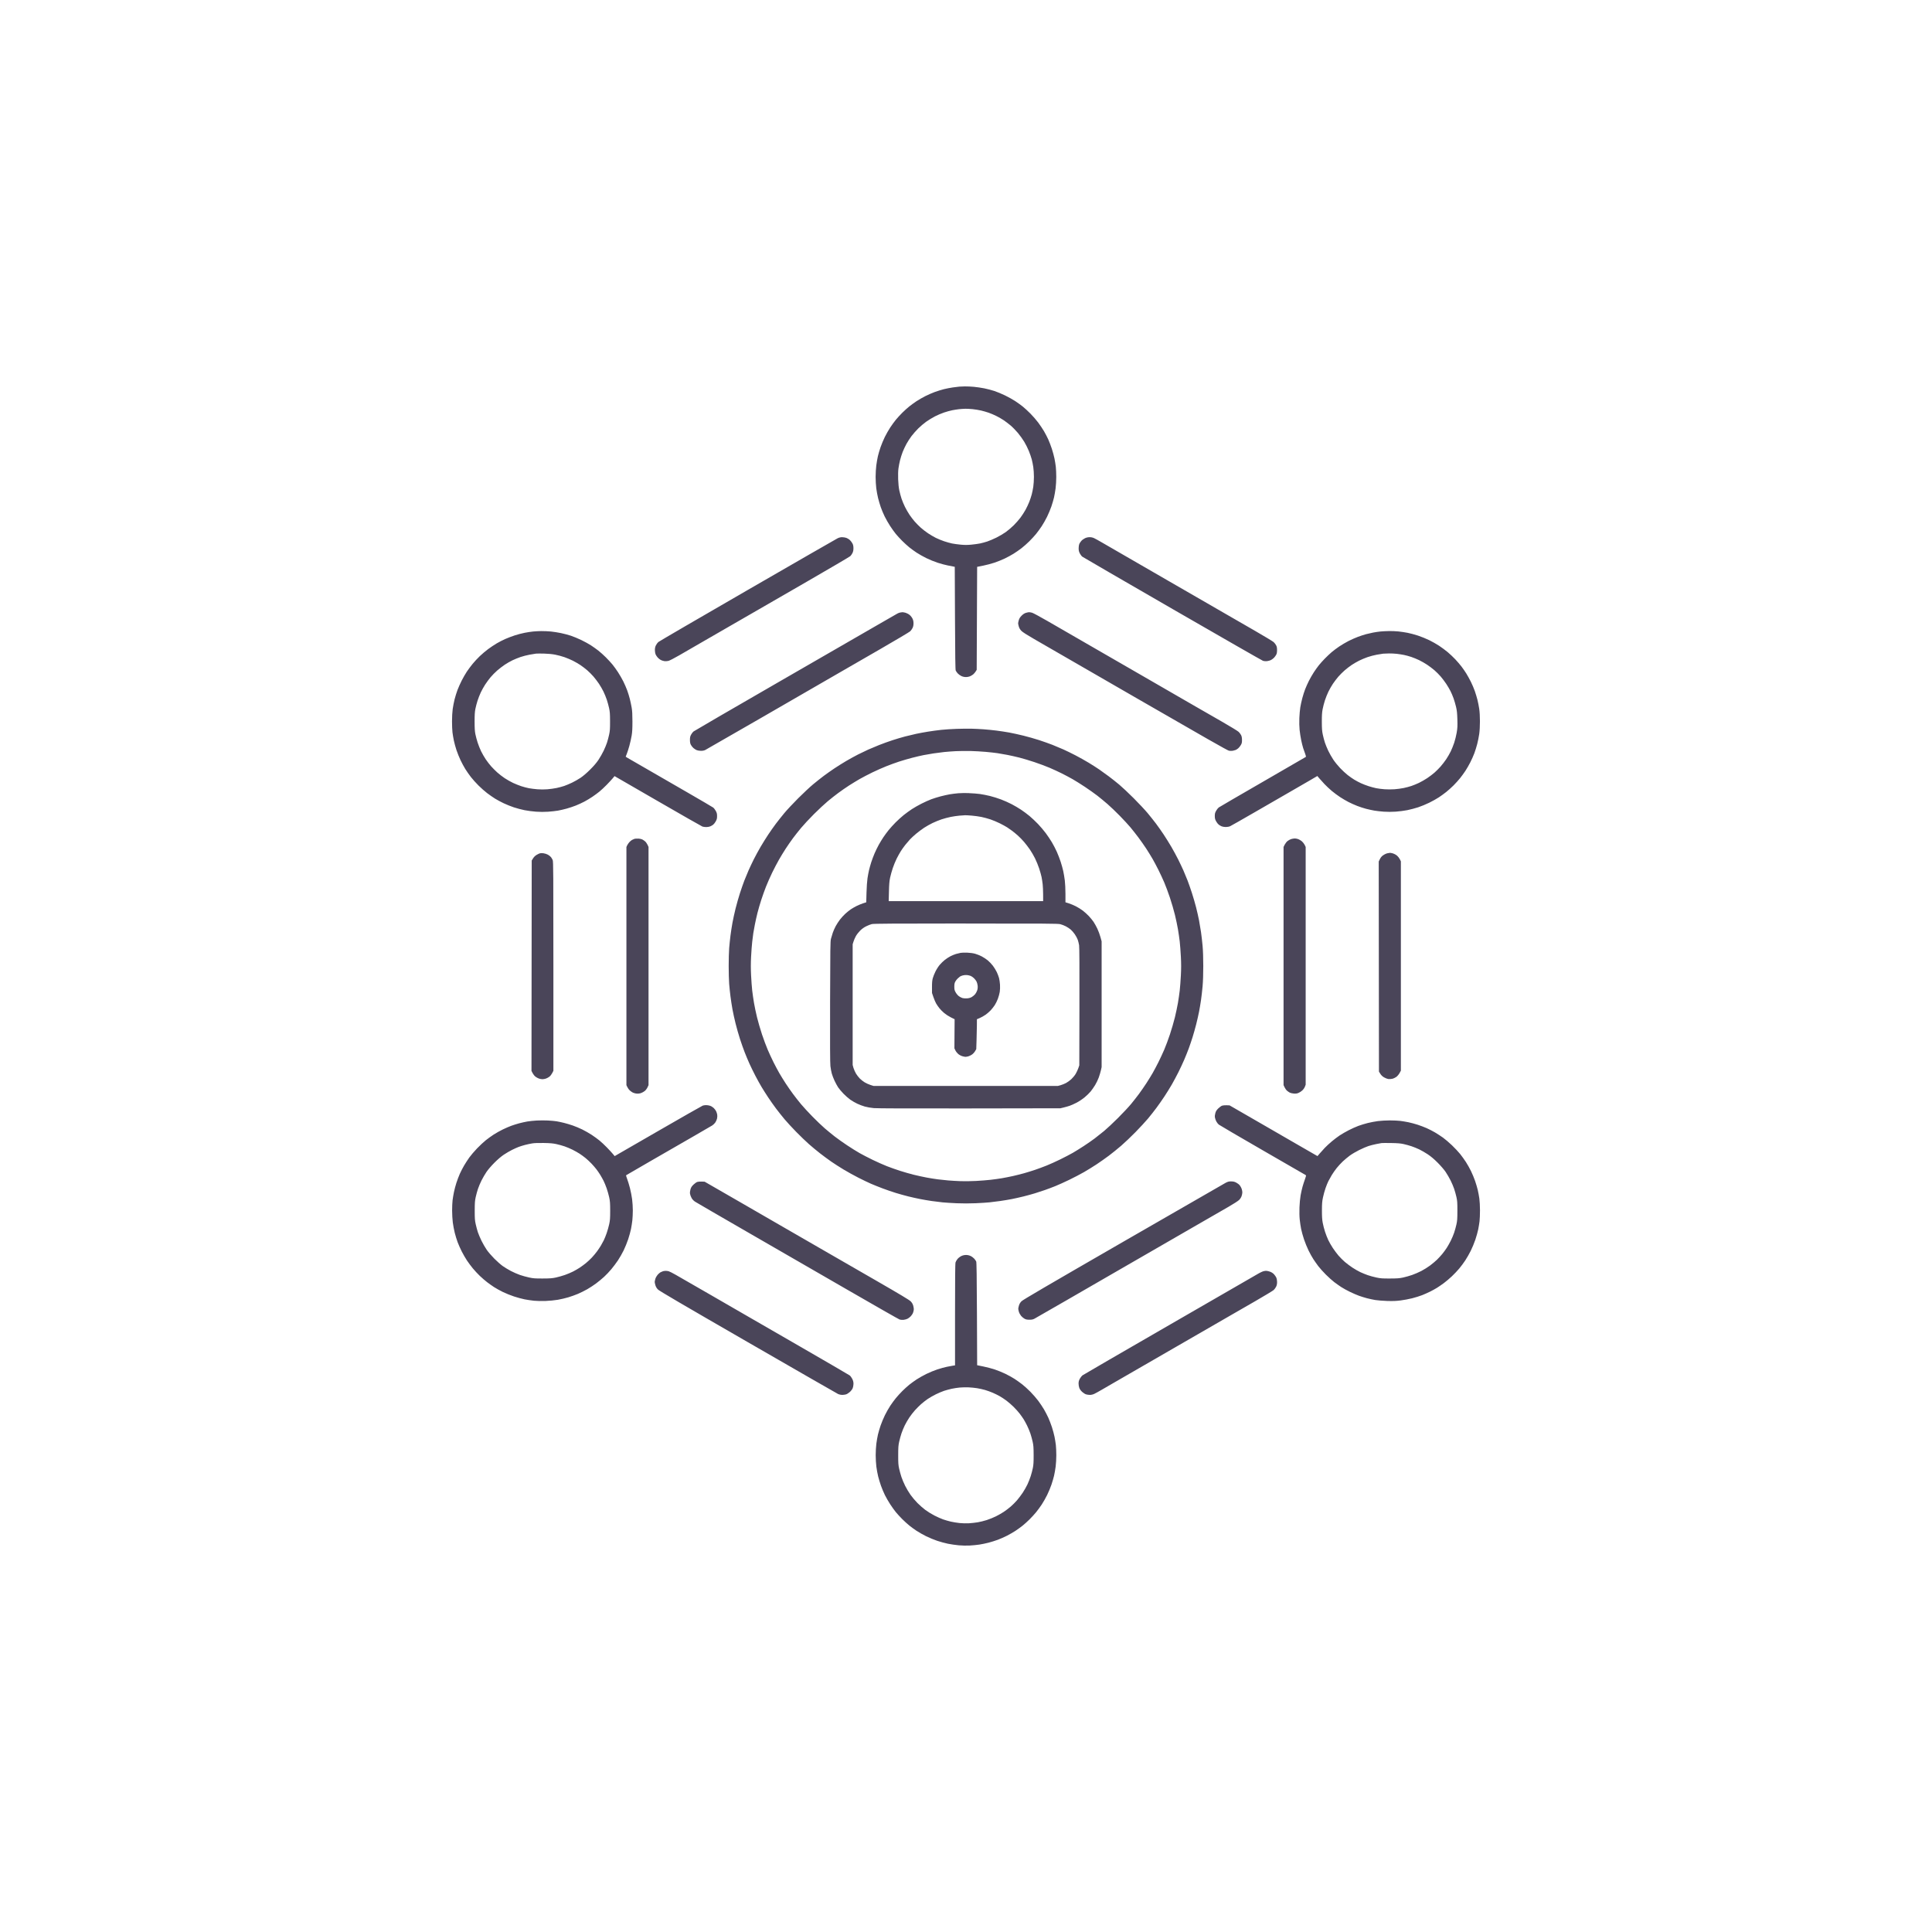 <?xml version="1.0" encoding="UTF-8" standalone="no"?>
<svg
   xmlns:dc="http://purl.org/dc/elements/1.1/"
   xmlns:cc="http://creativecommons.org/ns#"
   xmlns:rdf="http://www.w3.org/1999/02/22-rdf-syntax-ns#"
   xmlns:svg="http://www.w3.org/2000/svg"
   xmlns="http://www.w3.org/2000/svg"
   id="svg4"
   xml:space="preserve"
   enable-background="new 0 0 200 200"
   viewBox="0 0 200 200"
   y="0px"
   x="0px"
   version="1.1"><defs
     id="defs8" /><path
     id="path2"
     d="m99.904 40c-0.212 0.004-0.477 0.015-0.59 0.023-0.112 0.008-0.417 0.047-0.68 0.084-0.262 0.037-0.682 0.119-0.932 0.182-0.25 0.064-0.671 0.194-0.936 0.291-0.265 0.097-0.703 0.289-0.975 0.426-0.272 0.137-0.68 0.369-0.904 0.518-0.225 0.148-0.562 0.393-0.75 0.543-0.188 0.15-0.515 0.445-0.727 0.654-0.212 0.21-0.513 0.538-0.67 0.73-0.157 0.192-0.418 0.551-0.58 0.795-0.163 0.245-0.417 0.691-0.564 0.99-0.147 0.3-0.347 0.779-0.445 1.066-0.098 0.287-0.221 0.705-0.273 0.93-0.052 0.225-0.126 0.651-0.164 0.945-0.039 0.295-0.07 0.83-0.07 1.19 0 0.36 0.03 0.895 0.068 1.19 0.038 0.295 0.123 0.749 0.188 1.01 0.064 0.261 0.188 0.679 0.275 0.93 0.087 0.251 0.266 0.68 0.4 0.955 0.134 0.275 0.39 0.723 0.568 0.996 0.177 0.272 0.442 0.642 0.588 0.82 0.145 0.178 0.441 0.5 0.658 0.717 0.217 0.217 0.551 0.521 0.742 0.676 0.191 0.154 0.531 0.401 0.756 0.549s0.673 0.402 0.998 0.563c0.325 0.16 0.866 0.38 1.203 0.488 0.337 0.108 0.797 0.23 1.022 0.273 0.225 0.043 0.481 0.094 0.568 0.111l0.158 0.031 0.023 5.311c0.017 3.947 0.036 5.339 0.076 5.428 0.03 0.066 0.12 0.197 0.203 0.291 0.083 0.094 0.254 0.219 0.379 0.277 0.153 0.071 0.31 0.106 0.477 0.105 0.153-0 0.328-0.037 0.453-0.094 0.113-0.051 0.262-0.146 0.332-0.213 0.07-0.067 0.174-0.194 0.229-0.281l0.098-0.16 0.023-5.33 0.023-5.33 0.611-0.121c0.337-0.067 0.87-0.208 1.182-0.312 0.312-0.105 0.792-0.298 1.066-0.43 0.275-0.132 0.686-0.356 0.914-0.498 0.228-0.142 0.597-0.397 0.818-0.568 0.222-0.171 0.586-0.493 0.811-0.717 0.225-0.223 0.537-0.562 0.693-0.754 0.156-0.192 0.418-0.549 0.58-0.793 0.163-0.245 0.415-0.689 0.562-0.988 0.147-0.3 0.349-0.78 0.447-1.066 0.098-0.287 0.221-0.707 0.273-0.932s0.126-0.649 0.164-0.943c0.039-0.295 0.071-0.827 0.07-1.182 0-0.355-0.021-0.828-0.047-1.053-0.026-0.225-0.088-0.612-0.139-0.861-0.051-0.25-0.173-0.7-0.271-1-0.098-0.3-0.266-0.74-0.373-0.977-0.108-0.237-0.309-0.624-0.449-0.861-0.14-0.237-0.407-0.635-0.594-0.885-0.187-0.25-0.542-0.66-0.789-0.91-0.246-0.25-0.602-0.578-0.789-0.73-0.187-0.152-0.546-0.412-0.799-0.578-0.253-0.166-0.735-0.433-1.068-0.594-0.334-0.161-0.825-0.365-1.094-0.453-0.268-0.089-0.737-0.212-1.043-0.273-0.306-0.061-0.793-0.132-1.08-0.158-0.287-0.026-0.696-0.046-0.908-0.041zm0.008 2.314c0.166-0.003 0.513 0.015 0.771 0.041 0.259 0.026 0.654 0.09 0.879 0.143 0.225 0.052 0.583 0.156 0.795 0.23 0.212 0.074 0.568 0.227 0.793 0.34 0.225 0.113 0.563 0.307 0.75 0.432 0.187 0.125 0.51 0.371 0.719 0.547 0.208 0.176 0.548 0.525 0.756 0.773 0.207 0.249 0.502 0.659 0.654 0.912 0.153 0.253 0.368 0.686 0.479 0.959 0.11 0.273 0.245 0.66 0.297 0.859 0.053 0.2 0.124 0.557 0.16 0.795 0.036 0.237 0.066 0.697 0.066 1.022 0 0.325-0.03 0.784-0.066 1.022-0.036 0.237-0.107 0.593-0.16 0.793-0.052 0.2-0.168 0.547-0.256 0.771-0.088 0.225-0.262 0.595-0.387 0.822-0.124 0.227-0.361 0.593-0.525 0.812-0.165 0.22-0.48 0.577-0.699 0.795-0.22 0.217-0.589 0.531-0.82 0.697-0.232 0.166-0.667 0.423-0.967 0.572-0.3 0.149-0.728 0.332-0.953 0.406-0.225 0.074-0.563 0.165-0.752 0.203-0.19 0.039-0.593 0.094-0.896 0.123-0.417 0.039-0.688 0.039-1.105 0-0.303-0.029-0.707-0.084-0.896-0.123-0.189-0.039-0.556-0.142-0.816-0.229-0.26-0.087-0.65-0.247-0.865-0.355-0.216-0.108-0.576-0.32-0.801-0.471-0.224-0.15-0.558-0.407-0.742-0.572-0.185-0.166-0.467-0.449-0.625-0.629-0.159-0.18-0.401-0.495-0.539-0.701-0.139-0.206-0.353-0.574-0.475-0.818-0.121-0.245-0.283-0.632-0.359-0.859-0.076-0.228-0.18-0.614-0.232-0.859-0.06-0.286-0.103-0.7-0.119-1.15-0.015-0.429-0.004-0.864 0.029-1.113 0.03-0.225 0.103-0.612 0.166-0.861 0.063-0.25 0.187-0.639 0.275-0.863 0.089-0.225 0.262-0.595 0.387-0.822 0.124-0.227 0.361-0.593 0.525-0.812 0.165-0.22 0.48-0.576 0.699-0.793 0.22-0.217 0.589-0.531 0.82-0.695 0.232-0.165 0.637-0.413 0.898-0.549 0.262-0.136 0.691-0.318 0.953-0.406 0.262-0.089 0.64-0.193 0.84-0.232 0.2-0.039 0.516-0.09 0.703-0.111 0.187-0.021 0.477-0.04 0.643-0.043zm-12.738 13.295c-0.149 0-0.31 0.039-0.457 0.109-0.125 0.06-4.311 2.468-9.305 5.352-4.993 2.884-9.155 5.307-9.246 5.383-0.091 0.076-0.21 0.235-0.268 0.354-0.074 0.153-0.105 0.293-0.104 0.488 0 0.151 0.032 0.349 0.07 0.438 0.038 0.089 0.137 0.239 0.219 0.332 0.082 0.094 0.228 0.209 0.324 0.258 0.096 0.049 0.266 0.102 0.377 0.117 0.111 0.015 0.298 0.002 0.416-0.027 0.118-0.03 0.615-0.286 1.103-0.568 0.488-0.283 1.47-0.85 2.182-1.262 0.712-0.411 2.1-1.212 3.086-1.781 0.986-0.569 2.193-1.264 2.68-1.545 0.487-0.281 2.857-1.649 5.266-3.039 2.409-1.39 4.437-2.581 4.506-2.647 0.069-0.065 0.17-0.211 0.225-0.324 0.072-0.149 0.1-0.289 0.1-0.502-0.001-0.213-0.031-0.349-0.102-0.486-0.055-0.105-0.172-0.262-0.262-0.35-0.09-0.087-0.256-0.189-0.371-0.229-0.114-0.039-0.313-0.071-0.439-0.07zm25.623 0c-0.166 0-0.325 0.035-0.477 0.105-0.125 0.058-0.297 0.184-0.381 0.279-0.084 0.096-0.18 0.242-0.215 0.324-0.034 0.082-0.063 0.28-0.063 0.438 0 0.219 0.027 0.343 0.117 0.523 0.065 0.13 0.183 0.288 0.262 0.348 0.079 0.06 4.283 2.498 9.342 5.418 5.059 2.92 9.273 5.334 9.367 5.365 0.099 0.033 0.273 0.045 0.41 0.031 0.13-0.014 0.315-0.065 0.412-0.115 0.097-0.05 0.242-0.159 0.32-0.242 0.078-0.083 0.179-0.223 0.225-0.311 0.058-0.11 0.084-0.256 0.084-0.477 0-0.237-0.025-0.363-0.098-0.498-0.054-0.1-0.165-0.247-0.248-0.324-0.084-0.078-0.948-0.601-1.922-1.162-0.974-0.562-1.975-1.139-2.225-1.283-0.25-0.144-3.304-1.906-6.787-3.916-3.483-2.01-6.577-3.797-6.877-3.973-0.3-0.175-0.647-0.367-0.771-0.426-0.152-0.072-0.309-0.105-0.477-0.105zm-6.26 7.764c-0.064 0.002-0.219 0.033-0.34 0.07-0.149 0.046-0.29 0.139-0.438 0.287-0.158 0.158-0.24 0.286-0.291 0.459-0.04 0.133-0.072 0.284-0.072 0.338 0 0.054 0.033 0.205 0.072 0.338 0.048 0.161 0.136 0.307 0.262 0.438 0.126 0.131 0.568 0.414 1.324 0.85 0.624 0.36 5.369 3.098 10.545 6.086 7.052 4.071 9.463 5.445 9.623 5.475 0.117 0.022 0.295 0.023 0.395 0.004 0.1-0.02 0.235-0.057 0.299-0.082 0.064-0.026 0.181-0.102 0.262-0.17 0.08-0.067 0.201-0.218 0.27-0.334 0.103-0.176 0.124-0.264 0.123-0.529-0.001-0.221-0.029-0.373-0.09-0.498-0.049-0.099-0.162-0.251-0.252-0.34-0.091-0.088-0.857-0.557-1.703-1.043-0.847-0.485-2.04-1.171-2.652-1.523-0.611-0.352-1.45-0.836-1.861-1.074-0.412-0.238-1.74-1.006-2.951-1.705-1.211-0.699-3.468-2.001-5.016-2.894-1.548-0.894-3.13-1.807-3.518-2.031-0.387-0.224-1.327-0.766-2.088-1.205-0.761-0.439-1.476-0.824-1.586-0.857-0.11-0.033-0.251-0.058-0.316-0.057zm-13.121 0.002c-0.064 0.003-0.179 0.019-0.254 0.037-0.075 0.018-0.185 0.06-0.248 0.094-0.062 0.034-0.962 0.55-1.998 1.148-1.036 0.598-5.724 3.304-10.418 6.012-4.694 2.708-8.606 4.98-8.693 5.049-0.087 0.069-0.209 0.226-0.271 0.348-0.09 0.176-0.113 0.286-0.111 0.539 0.002 0.236 0.025 0.367 0.098 0.504 0.054 0.103 0.172 0.251 0.262 0.33 0.09 0.079 0.239 0.175 0.332 0.215 0.093 0.04 0.293 0.073 0.443 0.074 0.183 0.001 0.333-0.029 0.453-0.088 0.099-0.049 2.622-1.498 5.606-3.221 2.984-1.723 6.149-3.552 7.035-4.064 0.887-0.512 1.817-1.049 2.066-1.193 0.25-0.144 1.781-1.027 3.404-1.963 1.623-0.936 3.016-1.765 3.098-1.842 0.081-0.077 0.194-0.234 0.248-0.346 0.068-0.141 0.098-0.289 0.098-0.48 0-0.195-0.031-0.34-0.104-0.49-0.057-0.118-0.186-0.285-0.289-0.373-0.103-0.088-0.29-0.19-0.414-0.227-0.124-0.037-0.278-0.065-0.342-0.062zm-37.359 1.953c-0.264 0.004-0.655 0.024-0.867 0.045-0.212 0.021-0.61 0.081-0.885 0.135-0.275 0.053-0.734 0.174-1.022 0.268-0.287 0.094-0.725 0.261-0.975 0.371-0.25 0.11-0.65 0.315-0.891 0.457-0.24 0.141-0.64 0.408-0.887 0.592-0.246 0.183-0.633 0.509-0.857 0.723-0.225 0.214-0.559 0.573-0.744 0.799-0.185 0.226-0.457 0.59-0.604 0.811-0.147 0.221-0.385 0.637-0.531 0.924-0.146 0.287-0.342 0.727-0.436 0.977-0.093 0.25-0.228 0.681-0.299 0.959-0.07 0.278-0.158 0.733-0.197 1.012-0.041 0.293-0.07 0.826-0.07 1.266 0 0.418 0.021 0.933 0.047 1.145 0.026 0.212 0.089 0.588 0.141 0.838 0.051 0.25 0.174 0.7 0.273 1 0.1 0.3 0.289 0.768 0.42 1.043 0.131 0.275 0.352 0.688 0.494 0.916 0.142 0.228 0.402 0.601 0.578 0.828 0.175 0.227 0.53 0.622 0.789 0.879 0.258 0.257 0.664 0.615 0.902 0.795 0.238 0.18 0.603 0.433 0.811 0.563 0.208 0.129 0.611 0.346 0.895 0.48s0.758 0.326 1.057 0.424c0.298 0.098 0.791 0.229 1.098 0.291 0.306 0.062 0.843 0.132 1.191 0.156 0.404 0.029 0.855 0.031 1.246 0.004 0.337-0.023 0.797-0.074 1.022-0.113 0.225-0.039 0.627-0.133 0.895-0.207 0.268-0.074 0.697-0.217 0.953-0.318 0.256-0.101 0.657-0.286 0.891-0.41s0.604-0.348 0.822-0.494c0.218-0.147 0.548-0.389 0.732-0.539 0.185-0.149 0.532-0.473 0.77-0.719 0.238-0.246 0.515-0.545 0.615-0.666l0.182-0.221 4.473 2.584c2.46 1.422 4.542 2.61 4.625 2.639 0.083 0.029 0.26 0.053 0.395 0.053s0.318-0.032 0.41-0.07c0.091-0.038 0.23-0.117 0.307-0.176 0.077-0.059 0.198-0.216 0.271-0.35 0.108-0.199 0.133-0.298 0.133-0.539s-0.025-0.34-0.133-0.539c-0.073-0.134-0.194-0.291-0.27-0.348-0.076-0.057-1.262-0.752-2.635-1.545-1.373-0.793-3.292-1.9-4.266-2.463s-1.859-1.073-1.965-1.133c-0.106-0.059-0.191-0.115-0.191-0.121 0-0.006 0.051-0.139 0.115-0.297 0.064-0.158 0.186-0.536 0.27-0.842 0.083-0.305 0.189-0.777 0.234-1.049 0.062-0.372 0.081-0.736 0.08-1.471-0.001-0.716-0.022-1.097-0.08-1.43-0.044-0.25-0.13-0.654-0.191-0.898-0.061-0.245-0.184-0.643-0.273-0.885-0.087-0.241-0.27-0.659-0.404-0.93-0.137-0.27-0.383-0.699-0.55-0.953-0.167-0.255-0.423-0.61-0.569-0.789-0.146-0.178-0.454-0.511-0.681-0.738-0.228-0.228-0.579-0.544-0.782-0.702s-0.548-0.403-0.765-0.545c-0.217-0.141-0.666-0.388-0.998-0.548-0.333-0.16-0.817-0.361-1.08-0.448-0.262-0.087-0.722-0.209-1.022-0.271s-0.769-0.137-1.041-0.164c-0.273-0.027-0.713-0.046-0.977-0.043zm87.727 0c-0.278 0.004-0.678 0.023-0.891 0.045-0.212 0.021-0.55 0.072-0.75 0.111-0.2 0.039-0.527 0.114-0.727 0.166-0.2 0.052-0.576 0.175-0.838 0.273-0.262 0.098-0.702 0.291-0.977 0.432-0.275 0.14-0.703 0.394-0.953 0.561-0.25 0.167-0.609 0.436-0.799 0.598-0.189 0.162-0.51 0.465-0.713 0.674-0.203 0.209-0.476 0.512-0.605 0.674-0.13 0.162-0.364 0.489-0.52 0.727-0.155 0.237-0.386 0.639-0.514 0.893-0.128 0.253-0.301 0.642-0.387 0.863-0.086 0.222-0.219 0.637-0.295 0.924-0.076 0.286-0.17 0.716-0.209 0.953-0.039 0.237-0.082 0.737-0.098 1.111-0.017 0.42-0.006 0.89 0.027 1.227 0.031 0.3 0.106 0.781 0.166 1.07 0.061 0.29 0.153 0.659 0.205 0.818 0.052 0.16 0.145 0.421 0.205 0.582 0.06 0.16 0.094 0.305 0.074 0.322-0.019 0.017-2.026 1.18-4.461 2.584-2.434 1.405-4.489 2.599-4.564 2.656-0.075 0.057-0.197 0.214-0.271 0.348-0.111 0.202-0.134 0.295-0.133 0.539 0.002 0.238 0.028 0.343 0.135 0.539 0.073 0.134 0.196 0.291 0.273 0.35 0.077 0.059 0.213 0.138 0.305 0.176 0.092 0.038 0.285 0.069 0.43 0.068 0.157-0.001 0.337-0.034 0.447-0.084 0.102-0.046 1.255-0.703 2.564-1.459 1.309-0.756 2.911-1.68 3.561-2.055 0.649-0.374 1.568-0.904 2.041-1.18l0.859-0.502 0.207 0.246c0.114 0.135 0.36 0.406 0.547 0.604 0.187 0.197 0.525 0.513 0.75 0.701 0.225 0.188 0.609 0.472 0.854 0.633 0.245 0.16 0.638 0.391 0.875 0.512 0.237 0.121 0.64 0.301 0.895 0.4 0.255 0.099 0.668 0.234 0.918 0.299 0.25 0.065 0.632 0.147 0.852 0.186 0.219 0.038 0.663 0.088 0.984 0.111 0.362 0.026 0.83 0.025 1.228-0.002 0.354-0.024 0.896-0.094 1.205-0.156 0.309-0.063 0.812-0.195 1.119-0.295 0.306-0.1 0.822-0.313 1.147-0.473 0.325-0.159 0.775-0.41 1-0.559 0.225-0.148 0.569-0.401 0.768-0.559 0.198-0.158 0.538-0.462 0.754-0.678 0.216-0.216 0.522-0.556 0.68-0.754 0.158-0.198 0.405-0.538 0.547-0.754 0.143-0.216 0.37-0.614 0.508-0.885 0.138-0.271 0.325-0.692 0.416-0.936 0.091-0.244 0.224-0.675 0.297-0.957 0.073-0.282 0.167-0.746 0.207-1.031 0.045-0.318 0.074-0.827 0.074-1.315 0-0.5-0.028-0.979-0.074-1.293-0.04-0.275-0.123-0.694-0.184-0.934-0.06-0.239-0.183-0.648-0.273-0.908-0.091-0.26-0.274-0.692-0.408-0.959-0.134-0.267-0.345-0.65-0.469-0.85-0.124-0.2-0.349-0.527-0.5-0.725-0.151-0.198-0.442-0.536-0.646-0.752-0.205-0.216-0.556-0.55-0.783-0.74-0.227-0.19-0.628-0.487-0.891-0.66-0.262-0.173-0.723-0.435-1.025-0.582-0.302-0.148-0.824-0.358-1.158-0.469-0.334-0.11-0.822-0.24-1.084-0.291-0.262-0.05-0.689-0.114-0.947-0.141-0.258-0.026-0.698-0.044-0.977-0.041zm-0.006 2.316c0.225-0.004 0.591 0.014 0.814 0.039 0.224 0.026 0.562 0.079 0.75 0.117 0.188 0.038 0.524 0.129 0.746 0.203 0.222 0.074 0.591 0.225 0.818 0.334 0.227 0.109 0.596 0.32 0.82 0.469 0.225 0.149 0.567 0.406 0.76 0.572 0.193 0.166 0.486 0.459 0.652 0.652 0.166 0.193 0.425 0.535 0.574 0.76 0.149 0.225 0.347 0.563 0.441 0.75 0.094 0.187 0.238 0.523 0.318 0.748 0.08 0.225 0.195 0.622 0.258 0.885 0.09 0.381 0.117 0.642 0.137 1.295 0.02 0.7 0.011 0.898-0.07 1.379-0.053 0.309-0.169 0.778-0.258 1.043-0.089 0.266-0.251 0.671-0.361 0.898-0.111 0.228-0.324 0.595-0.473 0.816-0.149 0.222-0.41 0.56-0.58 0.752-0.17 0.192-0.452 0.474-0.627 0.627-0.175 0.153-0.512 0.409-0.75 0.568-0.238 0.16-0.627 0.382-0.863 0.494s-0.588 0.255-0.783 0.32c-0.195 0.065-0.549 0.16-0.787 0.209-0.238 0.05-0.667 0.108-0.951 0.129-0.285 0.021-0.75 0.021-1.033 0-0.283-0.021-0.676-0.07-0.873-0.111-0.197-0.04-0.548-0.135-0.779-0.209-0.231-0.074-0.589-0.212-0.795-0.307-0.206-0.095-0.517-0.26-0.691-0.367-0.175-0.107-0.482-0.321-0.682-0.477-0.2-0.156-0.549-0.48-0.777-0.719-0.229-0.239-0.549-0.635-0.713-0.881-0.163-0.246-0.4-0.66-0.523-0.922-0.123-0.261-0.276-0.636-0.342-0.834-0.065-0.197-0.163-0.564-0.217-0.816-0.081-0.375-0.099-0.617-0.102-1.322-0.003-0.661 0.015-0.969 0.08-1.316 0.047-0.25 0.155-0.664 0.238-0.92 0.084-0.256 0.243-0.655 0.355-0.889 0.112-0.234 0.324-0.606 0.473-0.828 0.149-0.222 0.404-0.555 0.564-0.74 0.161-0.185 0.453-0.477 0.65-0.648 0.197-0.172 0.521-0.421 0.721-0.555 0.2-0.134 0.549-0.337 0.773-0.449 0.225-0.113 0.617-0.278 0.873-0.367 0.256-0.089 0.687-0.202 0.955-0.252 0.268-0.05 0.568-0.098 0.668-0.107 0.1-0.008 0.365-0.02 0.59-0.023zm-87.453 0.016c0.424 0.01 0.833 0.05 1.148 0.111 0.269 0.052 0.698 0.167 0.953 0.256 0.255 0.089 0.648 0.255 0.873 0.367 0.225 0.113 0.572 0.313 0.771 0.445 0.2 0.133 0.52 0.378 0.713 0.543 0.192 0.166 0.485 0.458 0.65 0.65 0.165 0.192 0.424 0.53 0.572 0.752 0.148 0.222 0.36 0.59 0.471 0.818 0.11 0.228 0.262 0.601 0.338 0.83 0.076 0.229 0.182 0.616 0.236 0.861 0.083 0.375 0.1 0.594 0.102 1.377 0.002 0.794-0.012 0.999-0.098 1.389-0.055 0.251-0.152 0.618-0.217 0.816-0.064 0.198-0.219 0.574-0.344 0.836-0.125 0.261-0.362 0.68-0.527 0.93-0.207 0.312-0.482 0.636-0.873 1.025-0.362 0.361-0.725 0.672-0.996 0.854-0.235 0.157-0.635 0.384-0.887 0.504-0.252 0.12-0.616 0.274-0.811 0.34-0.194 0.066-0.547 0.16-0.781 0.209-0.235 0.049-0.663 0.11-0.951 0.133-0.323 0.026-0.721 0.026-1.035 0-0.281-0.023-0.678-0.072-0.883-0.111-0.205-0.039-0.56-0.134-0.789-0.209-0.229-0.075-0.611-0.229-0.85-0.34-0.238-0.112-0.63-0.333-0.869-0.492-0.239-0.16-0.582-0.426-0.764-0.59-0.181-0.164-0.464-0.446-0.627-0.627-0.163-0.182-0.42-0.514-0.57-0.738-0.15-0.225-0.365-0.598-0.477-0.828-0.111-0.231-0.272-0.632-0.357-0.893-0.085-0.26-0.189-0.654-0.234-0.875-0.062-0.306-0.082-0.617-0.082-1.309 0-0.696 0.019-1.003 0.082-1.315 0.045-0.224 0.145-0.602 0.221-0.84 0.076-0.238 0.226-0.621 0.334-0.852 0.107-0.23 0.313-0.599 0.455-0.818 0.143-0.219 0.392-0.559 0.557-0.756 0.164-0.197 0.472-0.51 0.684-0.695 0.212-0.186 0.568-0.459 0.789-0.607 0.222-0.148 0.58-0.354 0.797-0.457s0.591-0.257 0.834-0.34c0.243-0.083 0.662-0.19 0.932-0.24 0.269-0.05 0.57-0.1 0.67-0.111 0.1-0.01 0.478-0.012 0.84-0.004zm44.215 7.771v0.002c-0.312-0.006-0.986 0.001-1.498 0.018-0.512 0.016-1.237 0.063-1.611 0.104-0.375 0.041-0.993 0.124-1.373 0.186-0.38 0.061-0.93 0.163-1.225 0.227-0.294 0.064-0.811 0.187-1.148 0.275-0.337 0.088-0.929 0.264-1.316 0.391-0.387 0.126-0.999 0.348-1.361 0.492-0.362 0.144-0.872 0.357-1.135 0.475-0.262 0.118-0.733 0.344-1.045 0.502-0.312 0.159-0.854 0.456-1.203 0.66-0.35 0.205-0.911 0.556-1.248 0.781-0.337 0.225-0.838 0.578-1.113 0.785-0.276 0.207-0.766 0.597-1.09 0.865-0.324 0.269-1.019 0.918-1.545 1.443-0.526 0.526-1.175 1.221-1.443 1.545-0.268 0.324-0.663 0.82-0.877 1.105-0.214 0.285-0.567 0.787-0.785 1.115-0.218 0.328-0.573 0.897-0.789 1.266-0.216 0.37-0.534 0.953-0.705 1.295-0.171 0.342-0.415 0.86-0.543 1.15-0.128 0.29-0.322 0.759-0.432 1.043-0.11 0.284-0.313 0.866-0.451 1.291-0.138 0.425-0.345 1.15-0.459 1.611-0.114 0.461-0.259 1.123-0.322 1.473-0.064 0.35-0.155 0.942-0.203 1.316-0.048 0.375-0.109 0.967-0.137 1.316-0.028 0.35-0.049 1.178-0.049 1.84 0 0.661 0.022 1.488 0.049 1.838 0.027 0.35 0.089 0.948 0.139 1.33 0.049 0.381 0.141 0.974 0.203 1.316 0.062 0.342 0.206 0.998 0.32 1.459 0.114 0.461 0.321 1.188 0.459 1.613 0.138 0.425 0.358 1.048 0.49 1.385 0.132 0.337 0.353 0.865 0.492 1.172 0.139 0.308 0.414 0.871 0.611 1.25 0.197 0.379 0.487 0.902 0.645 1.164 0.157 0.262 0.461 0.742 0.676 1.066 0.215 0.325 0.58 0.843 0.812 1.152 0.233 0.309 0.631 0.811 0.885 1.113 0.254 0.303 0.8 0.895 1.213 1.316 0.413 0.421 1.004 0.991 1.316 1.266 0.312 0.275 0.833 0.707 1.158 0.959 0.325 0.252 0.841 0.633 1.147 0.846 0.306 0.212 0.885 0.583 1.285 0.824 0.4 0.241 1.089 0.622 1.531 0.846 0.442 0.224 1.028 0.506 1.303 0.625 0.275 0.119 0.814 0.334 1.197 0.479 0.384 0.145 0.997 0.357 1.363 0.469 0.366 0.113 0.95 0.274 1.299 0.361 0.349 0.087 0.9 0.21 1.225 0.273 0.325 0.064 0.866 0.157 1.203 0.205 0.337 0.049 0.845 0.111 1.131 0.139 0.286 0.028 0.945 0.069 1.465 0.092 0.584 0.025 1.324 0.025 1.934-0.002 0.543-0.024 1.19-0.065 1.439-0.092 0.25-0.026 0.751-0.088 1.113-0.139 0.362-0.051 0.913-0.143 1.225-0.205 0.312-0.062 0.854-0.184 1.203-0.271 0.35-0.087 0.871-0.23 1.158-0.318 0.287-0.088 0.752-0.24 1.033-0.338 0.281-0.097 0.772-0.282 1.09-0.41 0.318-0.128 0.967-0.422 1.443-0.652s1.161-0.589 1.522-0.795c0.36-0.207 0.946-0.569 1.303-0.805 0.357-0.236 0.93-0.639 1.272-0.896 0.342-0.257 0.919-0.723 1.281-1.035 0.362-0.312 1.025-0.943 1.475-1.402 0.449-0.459 1.032-1.089 1.293-1.4 0.261-0.312 0.654-0.814 0.877-1.113 0.223-0.3 0.595-0.83 0.826-1.18 0.232-0.35 0.578-0.908 0.77-1.242 0.192-0.334 0.499-0.912 0.686-1.283 0.186-0.372 0.459-0.956 0.605-1.299 0.147-0.344 0.353-0.86 0.459-1.147 0.106-0.287 0.283-0.809 0.393-1.158 0.11-0.35 0.279-0.951 0.377-1.338 0.098-0.387 0.231-0.97 0.295-1.295 0.064-0.325 0.154-0.866 0.203-1.203 0.049-0.337 0.124-0.98 0.164-1.43 0.047-0.52 0.072-1.289 0.072-2.111 0-0.805-0.026-1.59-0.07-2.08-0.039-0.433-0.113-1.076-0.164-1.43-0.052-0.354-0.145-0.908-0.207-1.232-0.063-0.325-0.198-0.919-0.299-1.318-0.101-0.399-0.296-1.074-0.434-1.498-0.138-0.424-0.339-1.003-0.449-1.287-0.11-0.284-0.304-0.755-0.432-1.045-0.128-0.29-0.374-0.806-0.545-1.148-0.171-0.342-0.487-0.925-0.703-1.295-0.216-0.369-0.575-0.946-0.799-1.283-0.225-0.337-0.577-0.839-0.783-1.113-0.207-0.275-0.598-0.765-0.867-1.09-0.27-0.325-0.919-1.019-1.445-1.545-0.526-0.526-1.202-1.162-1.502-1.412-0.3-0.251-0.79-0.639-1.09-0.863-0.3-0.224-0.737-0.54-0.975-0.703-0.237-0.163-0.728-0.478-1.09-0.697-0.362-0.219-0.985-0.568-1.385-0.775-0.399-0.207-0.961-0.481-1.248-0.609-0.287-0.128-0.799-0.342-1.137-0.475-0.338-0.132-0.962-0.354-1.387-0.492-0.424-0.138-1.148-0.343-1.609-0.457-0.461-0.114-1.125-0.261-1.475-0.324-0.35-0.064-0.942-0.153-1.316-0.201-0.374-0.048-0.987-0.108-1.361-0.135-0.375-0.026-0.936-0.054-1.248-0.061zm-0.092 2.312h0.008c0.462 0.012 1.172 0.053 1.582 0.09 0.412 0.037 0.953 0.096 1.203 0.133 0.25 0.036 0.718 0.118 1.043 0.182 0.325 0.063 0.877 0.188 1.227 0.275 0.35 0.088 1.055 0.298 1.566 0.469 0.512 0.171 1.222 0.437 1.58 0.59 0.358 0.153 0.919 0.412 1.248 0.576 0.329 0.164 0.834 0.433 1.121 0.596 0.287 0.163 0.868 0.526 1.293 0.809 0.424 0.282 0.997 0.689 1.272 0.902 0.275 0.214 0.747 0.603 1.049 0.865 0.303 0.262 0.875 0.809 1.272 1.215 0.397 0.405 0.891 0.94 1.1 1.19 0.208 0.25 0.58 0.72 0.824 1.045 0.244 0.325 0.617 0.855 0.828 1.18 0.212 0.325 0.507 0.806 0.658 1.068 0.15 0.262 0.418 0.768 0.596 1.123 0.178 0.355 0.449 0.937 0.602 1.293 0.153 0.356 0.418 1.069 0.59 1.584 0.172 0.515 0.404 1.311 0.516 1.77 0.112 0.459 0.253 1.13 0.314 1.492 0.062 0.362 0.145 0.934 0.184 1.272 0.039 0.337 0.091 1.047 0.119 1.578 0.037 0.705 0.037 1.225 0 1.93-0.028 0.531-0.081 1.239-0.119 1.576-0.039 0.337-0.122 0.909-0.184 1.272-0.062 0.362-0.203 1.033-0.314 1.492-0.112 0.459-0.344 1.257-0.516 1.772-0.172 0.515-0.437 1.226-0.59 1.582-0.153 0.356-0.424 0.939-0.602 1.295-0.178 0.355-0.445 0.861-0.596 1.123-0.151 0.262-0.444 0.737-0.652 1.057-0.208 0.32-0.548 0.811-0.754 1.09-0.206 0.28-0.577 0.753-0.824 1.053-0.247 0.3-0.861 0.956-1.363 1.457-0.502 0.502-1.147 1.105-1.434 1.342-0.287 0.237-0.731 0.589-0.986 0.781-0.255 0.192-0.755 0.538-1.111 0.771-0.356 0.233-0.869 0.553-1.141 0.709-0.271 0.156-0.854 0.459-1.295 0.676-0.44 0.217-1.077 0.504-1.414 0.639-0.337 0.135-0.877 0.335-1.201 0.445-0.325 0.109-0.835 0.268-1.135 0.352-0.3 0.084-0.821 0.215-1.158 0.291-0.337 0.076-0.859 0.178-1.158 0.229-0.3 0.05-0.821 0.122-1.158 0.16-0.337 0.039-1.011 0.092-1.498 0.119-0.487 0.027-1.212 0.037-1.611 0.021-0.399-0.015-0.97-0.049-1.27-0.074-0.3-0.025-0.781-0.076-1.068-0.113-0.287-0.036-0.807-0.119-1.156-0.184-0.35-0.065-0.951-0.196-1.338-0.291-0.388-0.096-1.032-0.281-1.432-0.41-0.399-0.129-1.012-0.345-1.361-0.482-0.35-0.137-1.004-0.429-1.453-0.646-0.449-0.218-1.062-0.534-1.361-0.703-0.3-0.169-0.892-0.539-1.316-0.822-0.424-0.283-0.997-0.69-1.272-0.904-0.275-0.215-0.734-0.591-1.022-0.838-0.287-0.247-0.859-0.794-1.272-1.215-0.412-0.42-0.945-0.998-1.184-1.285-0.239-0.287-0.609-0.758-0.822-1.045-0.213-0.287-0.562-0.787-0.773-1.111-0.212-0.325-0.507-0.804-0.658-1.066-0.15-0.262-0.42-0.768-0.598-1.123-0.178-0.355-0.447-0.939-0.6-1.295-0.153-0.356-0.418-1.067-0.59-1.582-0.172-0.515-0.404-1.313-0.516-1.772-0.112-0.459-0.253-1.13-0.314-1.492-0.062-0.362-0.145-0.935-0.184-1.273-0.039-0.338-0.091-1.046-0.117-1.576-0.034-0.673-0.034-1.253 0-1.928 0.026-0.531 0.08-1.23 0.117-1.555 0.038-0.325 0.088-0.725 0.113-0.887 0.025-0.163 0.097-0.56 0.16-0.885 0.063-0.325 0.184-0.869 0.27-1.209 0.085-0.34 0.261-0.942 0.389-1.338 0.128-0.396 0.354-1.028 0.502-1.402 0.148-0.375 0.433-1.018 0.633-1.43 0.2-0.412 0.51-1.004 0.688-1.316 0.177-0.312 0.494-0.834 0.705-1.158 0.212-0.325 0.552-0.815 0.756-1.09 0.204-0.275 0.583-0.755 0.842-1.066 0.258-0.312 0.859-0.957 1.336-1.434 0.477-0.477 1.124-1.078 1.435-1.336 0.312-0.258 0.801-0.644 1.088-0.855 0.286-0.212 0.777-0.552 1.09-0.756 0.319-0.204 0.82-0.51 1.119-0.682 0.3-0.171 0.892-0.48 1.316-0.686 0.424-0.206 1.079-0.494 1.453-0.643 0.375-0.149 0.969-0.366 1.322-0.48 0.353-0.115 0.956-0.29 1.34-0.389 0.383-0.099 0.912-0.224 1.174-0.275 0.262-0.052 0.731-0.132 1.043-0.18 0.312-0.048 0.803-0.111 1.09-0.141 0.287-0.03 0.829-0.071 1.203-0.09 0.373-0.019 1.052-0.025 1.514-0.014zm-0.137 4.356 0.002 0.002c-0.362-0.012-0.864-0.005-1.113 0.016-0.25 0.021-0.647 0.071-0.885 0.111-0.237 0.041-0.666 0.137-0.953 0.213-0.287 0.076-0.716 0.209-0.953 0.297-0.237 0.089-0.693 0.293-1.012 0.455-0.319 0.161-0.768 0.418-0.998 0.568-0.231 0.151-0.61 0.426-0.844 0.613-0.234 0.187-0.616 0.534-0.848 0.768-0.232 0.234-0.557 0.593-0.723 0.799-0.165 0.206-0.41 0.539-0.543 0.738-0.133 0.2-0.347 0.551-0.475 0.781-0.128 0.231-0.322 0.63-0.432 0.887s-0.264 0.669-0.344 0.916c-0.079 0.247-0.181 0.614-0.229 0.816-0.047 0.202-0.118 0.581-0.158 0.844-0.04 0.262-0.087 0.929-0.102 1.48l-0.027 1.004-0.322 0.102c-0.177 0.056-0.483 0.183-0.68 0.281s-0.473 0.258-0.613 0.354c-0.14 0.095-0.391 0.299-0.557 0.451-0.165 0.152-0.414 0.424-0.553 0.605-0.138 0.182-0.335 0.486-0.438 0.676-0.102 0.19-0.238 0.497-0.301 0.682-0.063 0.185-0.148 0.468-0.189 0.631-0.067 0.265-0.075 0.932-0.09 6.514-0.012 4.348-0.002 6.352 0.033 6.66 0.028 0.242 0.092 0.589 0.143 0.771 0.05 0.182 0.179 0.518 0.287 0.748 0.108 0.23 0.276 0.537 0.371 0.682 0.096 0.145 0.345 0.44 0.553 0.656s0.529 0.497 0.713 0.625c0.184 0.127 0.503 0.312 0.711 0.41 0.208 0.099 0.559 0.231 0.781 0.295 0.222 0.064 0.64 0.136 0.93 0.162 0.352 0.031 3.66 0.044 9.924 0.033l9.396-0.016 0.342-0.082c0.187-0.045 0.462-0.123 0.611-0.174 0.15-0.05 0.473-0.195 0.717-0.32 0.248-0.128 0.617-0.374 0.84-0.559 0.218-0.181 0.498-0.455 0.623-0.607 0.125-0.153 0.332-0.449 0.461-0.66s0.298-0.564 0.377-0.783c0.079-0.219 0.179-0.551 0.221-0.738l0.076-0.34v-13.021l-0.123-0.445c-0.067-0.244-0.211-0.634-0.322-0.867-0.11-0.233-0.288-0.552-0.393-0.707-0.105-0.155-0.325-0.422-0.486-0.594-0.162-0.172-0.44-0.423-0.619-0.561-0.179-0.137-0.505-0.34-0.723-0.451-0.218-0.111-0.551-0.25-0.738-0.309l-0.34-0.105v-0.867c0-0.478-0.03-1.099-0.066-1.387-0.036-0.286-0.108-0.725-0.162-0.975-0.054-0.25-0.177-0.688-0.271-0.975-0.094-0.287-0.273-0.753-0.398-1.033-0.126-0.281-0.355-0.721-0.51-0.98-0.154-0.259-0.44-0.686-0.635-0.947-0.194-0.261-0.554-0.686-0.801-0.943-0.246-0.257-0.639-0.627-0.873-0.822-0.234-0.195-0.632-0.492-0.883-0.658-0.251-0.167-0.685-0.422-0.965-0.568-0.28-0.147-0.773-0.368-1.098-0.49-0.324-0.123-0.843-0.286-1.152-0.361-0.309-0.076-0.777-0.168-1.039-0.205-0.262-0.037-0.773-0.076-1.135-0.088zm-0.408 2.295c0.088-0.003 0.402 0.015 0.697 0.039 0.295 0.025 0.741 0.085 0.992 0.137 0.251 0.051 0.671 0.165 0.938 0.254 0.266 0.089 0.706 0.274 0.977 0.41 0.271 0.136 0.607 0.32 0.748 0.41 0.141 0.09 0.379 0.255 0.529 0.369 0.15 0.113 0.415 0.333 0.59 0.488 0.175 0.155 0.46 0.448 0.635 0.652 0.175 0.204 0.446 0.56 0.604 0.789 0.158 0.229 0.397 0.641 0.533 0.916 0.136 0.275 0.327 0.743 0.426 1.043 0.099 0.3 0.212 0.698 0.25 0.887 0.038 0.188 0.089 0.526 0.115 0.75 0.025 0.224 0.047 0.708 0.047 1.076l0.002 0.67h-15.988l0.025-0.988c0.019-0.763 0.046-1.091 0.121-1.441 0.054-0.25 0.177-0.691 0.273-0.98 0.096-0.29 0.28-0.738 0.41-0.998 0.13-0.26 0.329-0.614 0.441-0.789 0.112-0.175 0.317-0.462 0.457-0.637 0.14-0.175 0.357-0.428 0.482-0.562 0.126-0.135 0.414-0.4 0.639-0.588 0.225-0.188 0.592-0.461 0.816-0.609 0.225-0.148 0.621-0.37 0.879-0.494 0.258-0.124 0.676-0.294 0.93-0.379 0.253-0.084 0.676-0.197 0.938-0.25 0.262-0.053 0.671-0.113 0.908-0.133 0.237-0.02 0.503-0.038 0.59-0.041zm34.107 2.406c-0.089 0.002-0.246 0.03-0.352 0.062-0.105 0.033-0.272 0.123-0.371 0.201-0.099 0.079-0.232 0.25-0.297 0.379l-0.117 0.234v24.654l0.107 0.229c0.059 0.126 0.172 0.285 0.254 0.354 0.081 0.069 0.211 0.158 0.287 0.197 0.076 0.039 0.257 0.081 0.402 0.094 0.192 0.017 0.322 0.003 0.477-0.057 0.118-0.044 0.302-0.162 0.408-0.26 0.11-0.102 0.229-0.269 0.275-0.391l0.08-0.211v-24.607l-0.105-0.217c-0.058-0.118-0.189-0.285-0.289-0.371-0.101-0.086-0.275-0.189-0.389-0.229-0.114-0.039-0.282-0.068-0.371-0.066zm-67.934 0.014c-0.151-0.008-0.326 0.002-0.389 0.021-0.063 0.021-0.177 0.071-0.254 0.111-0.077 0.04-0.207 0.149-0.289 0.242-0.082 0.093-0.182 0.241-0.223 0.33l-0.074 0.164v24.652l0.078 0.164c0.043 0.091 0.131 0.23 0.197 0.309 0.066 0.079 0.21 0.194 0.318 0.258 0.114 0.067 0.299 0.126 0.441 0.141 0.166 0.017 0.318 0.002 0.469-0.049 0.123-0.041 0.302-0.139 0.398-0.219 0.096-0.079 0.222-0.246 0.281-0.373l0.107-0.23v-24.657l-0.105-0.23c-0.059-0.126-0.174-0.285-0.256-0.354-0.081-0.069-0.21-0.155-0.287-0.195-0.077-0.04-0.263-0.081-0.414-0.09zm77.766 1.477v0.007c-0.077 0.002-0.216 0.027-0.309 0.057-0.093 0.029-0.259 0.117-0.369 0.195-0.133 0.094-0.239 0.225-0.318 0.387l-0.121 0.246 0.012 10.873 0.012 10.875 0.139 0.225c0.092 0.149 0.218 0.272 0.381 0.369 0.134 0.08 0.331 0.157 0.439 0.174 0.11 0.016 0.298 0.006 0.428-0.025 0.128-0.03 0.317-0.12 0.422-0.199 0.104-0.079 0.251-0.256 0.326-0.393l0.135-0.248v-21.667l-0.107-0.219c-0.059-0.119-0.191-0.288-0.293-0.375-0.102-0.087-0.286-0.188-0.41-0.225-0.124-0.037-0.289-0.067-0.365-0.064zm-87.92 0.035c-0.066 0.011-0.228 0.084-0.361 0.164-0.162 0.097-0.287 0.22-0.379 0.369l-0.139 0.223-0.012 10.889-0.012 10.889 0.113 0.221c0.062 0.122 0.188 0.285 0.281 0.361 0.093 0.077 0.261 0.171 0.373 0.209 0.112 0.038 0.276 0.068 0.367 0.068 0.091 0 0.257-0.03 0.369-0.068 0.112-0.038 0.277-0.131 0.367-0.205 0.09-0.074 0.217-0.24 0.281-0.369l0.117-0.229v-10.822c0-9.611-0.008-10.839-0.07-10.986-0.038-0.091-0.117-0.228-0.176-0.305-0.059-0.077-0.206-0.195-0.328-0.262-0.122-0.066-0.323-0.129-0.447-0.141v-0.005c-0.125-0.012-0.28-0.011-0.346 0zm44.049 7.279c8.304-0.003 9.525 0.005 9.779 0.064 0.16 0.038 0.425 0.139 0.59 0.227 0.165 0.087 0.393 0.239 0.508 0.338 0.115 0.099 0.304 0.319 0.42 0.488 0.115 0.169 0.251 0.423 0.301 0.564 0.049 0.141 0.112 0.396 0.139 0.566 0.033 0.21 0.042 2.272 0.033 6.371l-0.012 6.061-0.102 0.295c-0.056 0.162-0.178 0.425-0.271 0.584-0.094 0.159-0.295 0.404-0.445 0.545-0.15 0.141-0.399 0.322-0.551 0.402-0.152 0.081-0.405 0.184-0.564 0.229l-0.291 0.078h-19.073l-0.316-0.1c-0.175-0.055-0.444-0.176-0.598-0.268-0.154-0.092-0.384-0.27-0.51-0.398-0.125-0.128-0.301-0.354-0.391-0.504-0.09-0.15-0.209-0.415-0.264-0.59l-0.086-0.311v-12.496l0.084-0.271c0.046-0.15 0.156-0.406 0.246-0.568 0.089-0.163 0.29-0.421 0.445-0.574 0.185-0.182 0.403-0.339 0.627-0.449 0.189-0.094 0.45-0.195 0.582-0.227 0.191-0.046 2.187-0.06 9.729-0.062zm0.16 3.014c-0.262-0.01-0.573-0.002-0.689 0.02-0.117 0.022-0.331 0.073-0.475 0.115-0.144 0.042-0.398 0.145-0.564 0.229-0.167 0.084-0.432 0.257-0.592 0.383-0.16 0.126-0.399 0.358-0.531 0.514-0.133 0.156-0.333 0.467-0.443 0.691-0.111 0.225-0.236 0.541-0.279 0.703-0.058 0.215-0.08 0.461-0.078 0.908l0.002 0.613 0.148 0.43c0.081 0.237 0.207 0.533 0.279 0.658 0.073 0.125 0.224 0.345 0.338 0.488 0.113 0.143 0.341 0.372 0.508 0.51 0.167 0.138 0.474 0.336 0.684 0.439l0.383 0.188-0.012 1.508-0.01 1.506 0.102 0.213c0.056 0.116 0.186 0.283 0.289 0.371 0.103 0.088 0.29 0.19 0.414 0.227 0.124 0.037 0.278 0.069 0.342 0.068 0.064 0 0.197-0.023 0.297-0.051 0.099-0.027 0.269-0.111 0.375-0.184 0.106-0.073 0.249-0.228 0.318-0.346l0.125-0.215 0.029-0.885c0.017-0.487 0.033-1.184 0.035-1.549l0.004-0.662 0.295-0.125c0.163-0.069 0.435-0.223 0.604-0.342 0.169-0.119 0.411-0.329 0.537-0.467 0.126-0.138 0.309-0.371 0.406-0.518 0.097-0.146 0.243-0.441 0.324-0.656 0.081-0.215 0.171-0.542 0.199-0.727 0.029-0.187 0.04-0.516 0.025-0.744-0.015-0.225-0.058-0.53-0.098-0.68-0.04-0.15-0.144-0.426-0.232-0.613-0.088-0.187-0.271-0.487-0.408-0.666-0.137-0.179-0.376-0.43-0.531-0.557-0.155-0.127-0.435-0.312-0.623-0.41-0.188-0.098-0.495-0.221-0.682-0.273-0.21-0.059-0.519-0.102-0.814-0.113zm-0.027 2.318c0.123 0.013 0.297 0.054 0.387 0.092 0.089 0.037 0.241 0.144 0.336 0.236 0.096 0.092 0.215 0.248 0.266 0.346 0.05 0.098 0.102 0.295 0.115 0.438 0.015 0.173-0.001 0.331-0.051 0.48-0.041 0.123-0.137 0.3-0.213 0.393-0.077 0.093-0.231 0.222-0.342 0.287-0.138 0.081-0.293 0.125-0.484 0.141-0.155 0.012-0.367-0.001-0.473-0.029-0.105-0.028-0.28-0.118-0.387-0.199-0.108-0.082-0.255-0.259-0.33-0.396-0.118-0.214-0.138-0.294-0.137-0.588 0.001-0.26 0.025-0.383 0.1-0.521 0.053-0.1 0.165-0.244 0.248-0.32 0.083-0.076 0.189-0.167 0.234-0.201 0.045-0.034 0.177-0.088 0.295-0.121 0.119-0.034 0.31-0.049 0.436-0.035zm-27.014 13.465c-0.114 0.002-0.269 0.025-0.344 0.051-0.075 0.026-2.158 1.212-4.627 2.637l-4.488 2.59-0.186-0.223c-0.101-0.123-0.379-0.424-0.617-0.67-0.238-0.246-0.586-0.571-0.773-0.723-0.187-0.152-0.548-0.416-0.803-0.584-0.256-0.168-0.695-0.419-0.977-0.557-0.282-0.138-0.724-0.322-0.984-0.412-0.26-0.089-0.669-0.212-0.908-0.271-0.239-0.059-0.586-0.134-0.77-0.164-0.184-0.03-0.588-0.066-0.898-0.082-0.31-0.016-0.823-0.015-1.141 0.002-0.317 0.017-0.762 0.062-0.986 0.102-0.225 0.039-0.602 0.122-0.84 0.186-0.237 0.064-0.604 0.179-0.816 0.256-0.212 0.077-0.61 0.249-0.885 0.383-0.275 0.133-0.694 0.368-0.932 0.521-0.237 0.154-0.607 0.42-0.822 0.592-0.215 0.171-0.624 0.553-0.908 0.848-0.284 0.296-0.646 0.72-0.805 0.943-0.158 0.223-0.399 0.596-0.535 0.826-0.136 0.231-0.337 0.618-0.445 0.861-0.108 0.244-0.268 0.67-0.357 0.945-0.089 0.276-0.202 0.704-0.252 0.953-0.05 0.249-0.115 0.624-0.141 0.836-0.026 0.212-0.047 0.696-0.047 1.076 0 0.38 0.032 0.932 0.07 1.227 0.038 0.295 0.129 0.774 0.201 1.065 0.073 0.291 0.207 0.73 0.299 0.977 0.092 0.246 0.285 0.681 0.432 0.969 0.146 0.287 0.387 0.703 0.533 0.924 0.147 0.22 0.419 0.585 0.604 0.811 0.185 0.226 0.516 0.58 0.734 0.789 0.219 0.208 0.557 0.499 0.75 0.646 0.194 0.148 0.514 0.376 0.713 0.506 0.199 0.131 0.61 0.358 0.912 0.506 0.302 0.148 0.824 0.357 1.158 0.467 0.334 0.11 0.822 0.243 1.084 0.295 0.262 0.052 0.702 0.117 0.977 0.146 0.292 0.031 0.791 0.04 1.203 0.025 0.393-0.014 0.953-0.068 1.27-0.123 0.312-0.054 0.803-0.169 1.09-0.256 0.287-0.087 0.738-0.248 1-0.359 0.262-0.112 0.695-0.328 0.963-0.48 0.267-0.153 0.68-0.424 0.92-0.604 0.24-0.18 0.609-0.484 0.818-0.676 0.21-0.192 0.547-0.548 0.75-0.791 0.203-0.242 0.513-0.656 0.688-0.918 0.174-0.262 0.438-0.722 0.584-1.022 0.146-0.3 0.359-0.821 0.471-1.158 0.112-0.337 0.243-0.817 0.293-1.066 0.05-0.25 0.112-0.652 0.139-0.895 0.026-0.242 0.049-0.706 0.049-1.029 0-0.323-0.032-0.838-0.072-1.147-0.039-0.308-0.141-0.831-0.225-1.16-0.084-0.329-0.216-0.756-0.291-0.951-0.076-0.194-0.122-0.365-0.104-0.381 0.018-0.015 1.198-0.7 2.621-1.52 1.423-0.819 3.383-1.948 4.354-2.508 0.971-0.56 1.843-1.066 1.94-1.127 0.096-0.061 0.234-0.193 0.307-0.293 0.072-0.1 0.156-0.283 0.186-0.406 0.031-0.131 0.041-0.307 0.021-0.42-0.018-0.107-0.07-0.269-0.117-0.361-0.047-0.093-0.158-0.239-0.248-0.326-0.09-0.087-0.256-0.191-0.371-0.23-0.114-0.039-0.302-0.068-0.416-0.066zm53.889 0.014c-0.167-0.007-0.374 0.01-0.461 0.039-0.087 0.029-0.265 0.155-0.395 0.281-0.184 0.18-0.251 0.286-0.311 0.492-0.051 0.177-0.064 0.324-0.043 0.453 0.018 0.105 0.08 0.287 0.139 0.402 0.058 0.116 0.182 0.27 0.277 0.344 0.094 0.074 2.144 1.272 4.553 2.662 2.409 1.389 4.406 2.543 4.438 2.562 0.044 0.028 0.022 0.126-0.086 0.42-0.078 0.211-0.19 0.557-0.25 0.77-0.06 0.212-0.152 0.621-0.203 0.908-0.052 0.294-0.103 0.839-0.117 1.25-0.015 0.438-0.006 0.936 0.027 1.248 0.03 0.286 0.094 0.725 0.145 0.975 0.05 0.25 0.183 0.729 0.295 1.066 0.112 0.337 0.325 0.859 0.471 1.158 0.146 0.3 0.373 0.707 0.504 0.906 0.13 0.199 0.36 0.526 0.512 0.727 0.152 0.2 0.502 0.59 0.777 0.865 0.276 0.276 0.665 0.626 0.865 0.777 0.2 0.152 0.527 0.383 0.727 0.514 0.199 0.131 0.609 0.355 0.908 0.5 0.3 0.145 0.718 0.326 0.93 0.402 0.212 0.077 0.579 0.191 0.816 0.254 0.237 0.062 0.626 0.146 0.863 0.186 0.237 0.04 0.79 0.083 1.227 0.098 0.608 0.019 0.937 0.007 1.406-0.053 0.337-0.043 0.879-0.144 1.203-0.227 0.325-0.082 0.785-0.227 1.022-0.32 0.237-0.094 0.615-0.261 0.838-0.373 0.223-0.112 0.539-0.287 0.703-0.389 0.163-0.102 0.482-0.321 0.707-0.486 0.225-0.165 0.599-0.484 0.834-0.707 0.235-0.223 0.575-0.58 0.754-0.795 0.18-0.215 0.462-0.593 0.625-0.84 0.164-0.247 0.419-0.695 0.568-0.994 0.15-0.3 0.367-0.821 0.48-1.158 0.113-0.337 0.247-0.817 0.297-1.066 0.05-0.25 0.111-0.626 0.137-0.838 0.026-0.212 0.047-0.722 0.047-1.135-0-0.413-0.03-0.962-0.066-1.219-0.037-0.257-0.11-0.656-0.164-0.885-0.054-0.23-0.178-0.653-0.277-0.939-0.099-0.287-0.289-0.747-0.424-1.022-0.134-0.275-0.37-0.695-0.523-0.932-0.154-0.237-0.418-0.607-0.59-0.822-0.171-0.215-0.554-0.624-0.85-0.908-0.296-0.284-0.72-0.646-0.943-0.805-0.223-0.158-0.594-0.399-0.824-0.535-0.231-0.136-0.62-0.335-0.863-0.443-0.244-0.108-0.668-0.268-0.943-0.357-0.276-0.089-0.704-0.204-0.953-0.254-0.249-0.05-0.626-0.113-0.838-0.139-0.212-0.026-0.694-0.049-1.074-0.049-0.38 0-0.934 0.032-1.228 0.07-0.295 0.038-0.772 0.129-1.062 0.201-0.291 0.073-0.73 0.208-0.977 0.299-0.246 0.092-0.693 0.293-0.992 0.447-0.3 0.154-0.721 0.397-0.938 0.541-0.217 0.144-0.584 0.424-0.816 0.619-0.233 0.195-0.558 0.494-0.721 0.666-0.163 0.172-0.398 0.434-0.525 0.582l-0.23 0.268-0.201-0.113c-0.11-0.062-1.079-0.62-2.152-1.24-1.074-0.621-2.258-1.305-2.633-1.522-0.375-0.216-1.452-0.838-2.397-1.383l-1.717-0.99zm-70.687 3.906c0.642 0.011 0.945 0.037 1.289 0.111 0.248 0.053 0.637 0.161 0.863 0.238 0.227 0.078 0.596 0.233 0.82 0.346 0.225 0.112 0.552 0.295 0.727 0.408 0.175 0.113 0.46 0.322 0.635 0.465 0.175 0.143 0.451 0.402 0.613 0.574 0.163 0.172 0.389 0.434 0.504 0.584 0.115 0.149 0.294 0.41 0.396 0.578 0.103 0.168 0.258 0.445 0.344 0.615 0.086 0.171 0.229 0.521 0.318 0.777 0.089 0.256 0.207 0.674 0.262 0.928 0.084 0.39 0.102 0.602 0.102 1.391 0 0.789-0.017 1.002-0.102 1.393-0.055 0.253-0.172 0.669-0.262 0.926-0.089 0.257-0.225 0.593-0.301 0.744-0.076 0.152-0.209 0.397-0.299 0.547-0.089 0.15-0.27 0.42-0.402 0.6-0.132 0.18-0.374 0.47-0.539 0.645-0.165 0.174-0.436 0.427-0.604 0.562-0.167 0.136-0.445 0.342-0.617 0.457-0.172 0.115-0.488 0.299-0.703 0.41-0.215 0.11-0.601 0.273-0.859 0.363-0.259 0.09-0.678 0.209-0.932 0.264-0.384 0.083-0.61 0.099-1.367 0.102-0.785 0.003-0.975-0.012-1.402-0.104-0.271-0.058-0.7-0.177-0.953-0.264-0.253-0.088-0.675-0.272-0.937-0.41-0.262-0.138-0.639-0.365-0.838-0.506-0.2-0.141-0.589-0.483-0.863-0.758-0.275-0.275-0.629-0.683-0.787-0.908-0.158-0.225-0.407-0.654-0.553-0.953-0.145-0.3-0.316-0.701-0.379-0.893-0.063-0.192-0.161-0.559-0.219-0.816-0.092-0.41-0.105-0.587-0.104-1.422 0.002-0.808 0.018-1.021 0.102-1.397 0.054-0.244 0.159-0.627 0.234-0.85 0.075-0.223 0.24-0.616 0.369-0.873 0.129-0.257 0.36-0.652 0.512-0.877 0.163-0.242 0.499-0.631 0.822-0.955 0.346-0.346 0.703-0.651 0.975-0.832 0.236-0.158 0.614-0.379 0.84-0.492 0.226-0.113 0.539-0.254 0.695-0.312 0.157-0.059 0.453-0.152 0.658-0.205 0.206-0.054 0.539-0.126 0.738-0.158 0.238-0.039 0.653-0.053 1.203-0.043zm87.725 0.004c0.66 0.011 0.961 0.036 1.283 0.107 0.232 0.051 0.601 0.153 0.82 0.227 0.219 0.073 0.576 0.218 0.795 0.322 0.219 0.104 0.618 0.334 0.885 0.512 0.335 0.223 0.654 0.493 1.031 0.871 0.319 0.32 0.661 0.717 0.822 0.955 0.152 0.225 0.381 0.62 0.51 0.877 0.129 0.257 0.296 0.65 0.371 0.873 0.075 0.223 0.181 0.606 0.236 0.85 0.086 0.383 0.099 0.575 0.098 1.418-0.001 0.834-0.015 1.041-0.1 1.42-0.054 0.244-0.159 0.625-0.234 0.848-0.075 0.223-0.231 0.596-0.348 0.828-0.116 0.232-0.303 0.565-0.416 0.74-0.113 0.175-0.323 0.462-0.467 0.637-0.144 0.175-0.392 0.444-0.551 0.598-0.158 0.154-0.478 0.421-0.711 0.596-0.233 0.174-0.642 0.431-0.908 0.568-0.266 0.138-0.695 0.322-0.953 0.412-0.259 0.089-0.678 0.209-0.932 0.264-0.384 0.083-0.61 0.099-1.367 0.102-0.786 0.003-0.975-0.011-1.404-0.104-0.272-0.058-0.67-0.167-0.885-0.242-0.215-0.075-0.561-0.216-0.768-0.312-0.207-0.097-0.574-0.307-0.816-0.467-0.242-0.16-0.598-0.426-0.791-0.592-0.193-0.166-0.488-0.461-0.654-0.654-0.166-0.193-0.432-0.549-0.592-0.791-0.16-0.242-0.373-0.614-0.473-0.826-0.099-0.212-0.248-0.597-0.332-0.854-0.084-0.257-0.192-0.672-0.238-0.922-0.064-0.343-0.083-0.659-0.082-1.293 0.002-0.7 0.02-0.922 0.107-1.336 0.058-0.273 0.175-0.702 0.262-0.951 0.087-0.25 0.219-0.577 0.295-0.729 0.076-0.152 0.237-0.439 0.357-0.639 0.121-0.2 0.351-0.528 0.512-0.729 0.161-0.2 0.44-0.504 0.621-0.674 0.181-0.171 0.506-0.441 0.721-0.602 0.215-0.16 0.658-0.421 0.982-0.582 0.325-0.161 0.753-0.347 0.953-0.412 0.2-0.065 0.556-0.156 0.793-0.203 0.237-0.047 0.493-0.097 0.568-0.107 0.075-0.011 0.524-0.012 0.998-0.004zm-16.574 3.971c-0.232 0-0.335 0.027-0.57 0.15-0.158 0.083-4.933 2.832-10.613 6.109-7.854 4.531-10.374 6.004-10.518 6.152-0.127 0.13-0.212 0.273-0.26 0.436-0.04 0.133-0.072 0.286-0.072 0.34 0 0.054 0.029 0.198 0.066 0.322 0.037 0.124 0.142 0.312 0.232 0.418 0.091 0.106 0.25 0.239 0.354 0.293 0.142 0.075 0.267 0.1 0.506 0.1 0.246 0 0.364-0.024 0.521-0.107 0.112-0.059 1.655-0.945 3.428-1.969 1.773-1.024 4.213-2.434 5.424-3.133 1.211-0.699 2.528-1.459 2.928-1.689 0.399-0.231 2.238-1.293 4.086-2.359 1.848-1.067 3.756-2.167 4.242-2.445 0.486-0.279 0.969-0.59 1.072-0.691 0.113-0.11 0.217-0.272 0.262-0.404 0.041-0.121 0.076-0.296 0.076-0.387 0-0.091-0.032-0.257-0.07-0.369-0.038-0.112-0.129-0.277-0.203-0.367-0.074-0.09-0.242-0.217-0.371-0.281-0.178-0.089-0.306-0.117-0.52-0.117zm-54.799 0.02c-0.168-0.008-0.376 0.007-0.463 0.037-0.087 0.029-0.265 0.155-0.395 0.281-0.184 0.179-0.25 0.286-0.309 0.49-0.049 0.172-0.065 0.326-0.045 0.459 0.016 0.11 0.089 0.306 0.162 0.434 0.089 0.157 0.211 0.283 0.371 0.387 0.131 0.085 2.555 1.492 5.389 3.127 2.834 1.635 7.504 4.33 10.379 5.99 2.874 1.66 5.303 3.045 5.396 3.076 0.099 0.032 0.274 0.045 0.41 0.031 0.13-0.014 0.315-0.065 0.412-0.115 0.097-0.05 0.24-0.159 0.318-0.242 0.078-0.084 0.176-0.218 0.217-0.299 0.041-0.081 0.087-0.235 0.102-0.344 0.017-0.127 0-0.293-0.049-0.461-0.054-0.187-0.133-0.319-0.268-0.457-0.138-0.14-1.096-0.716-3.481-2.09-1.81-1.043-3.874-2.231-4.586-2.643-0.711-0.411-1.772-1.024-2.359-1.361-0.587-0.337-1.864-1.074-2.838-1.637-0.974-0.562-2.74-1.583-3.926-2.268-1.186-0.685-2.603-1.501-3.147-1.814l-0.988-0.568zm27.357 7.598c-0.167 0-0.325 0.036-0.479 0.107-0.126 0.059-0.302 0.192-0.391 0.295-0.088 0.103-0.184 0.267-0.213 0.363-0.039 0.129-0.053 1.572-0.053 5.42v5.242l-0.215 0.031c-0.118 0.017-0.4 0.07-0.627 0.117-0.227 0.046-0.667 0.167-0.977 0.268-0.31 0.101-0.83 0.314-1.154 0.475-0.325 0.161-0.773 0.413-0.998 0.561-0.225 0.148-0.564 0.393-0.754 0.545-0.19 0.151-0.518 0.448-0.73 0.66s-0.512 0.542-0.666 0.73c-0.155 0.189-0.416 0.543-0.578 0.787-0.163 0.245-0.415 0.691-0.562 0.99-0.147 0.3-0.347 0.779-0.445 1.066-0.098 0.287-0.221 0.705-0.273 0.93-0.052 0.225-0.128 0.651-0.166 0.945-0.039 0.295-0.068 0.83-0.068 1.189 0 0.36 0.03 0.895 0.068 1.19 0.038 0.295 0.121 0.749 0.186 1.012 0.064 0.262 0.198 0.699 0.295 0.971 0.097 0.271 0.276 0.7 0.4 0.953 0.124 0.252 0.371 0.682 0.549 0.955 0.177 0.272 0.442 0.642 0.588 0.82 0.145 0.178 0.443 0.502 0.66 0.719 0.217 0.217 0.551 0.519 0.742 0.674 0.191 0.154 0.531 0.401 0.756 0.549 0.225 0.148 0.666 0.397 0.98 0.553 0.315 0.156 0.833 0.369 1.15 0.475 0.318 0.106 0.816 0.242 1.107 0.301 0.291 0.059 0.795 0.132 1.119 0.162 0.347 0.031 0.815 0.041 1.135 0.023 0.3-0.016 0.748-0.06 0.998-0.098 0.25-0.037 0.681-0.128 0.957-0.199 0.276-0.072 0.705-0.207 0.953-0.299 0.248-0.093 0.673-0.28 0.943-0.418 0.271-0.138 0.669-0.367 0.885-0.51 0.216-0.142 0.549-0.384 0.738-0.535 0.19-0.151 0.518-0.448 0.73-0.66 0.212-0.212 0.512-0.54 0.666-0.729 0.155-0.189 0.416-0.545 0.578-0.789 0.163-0.245 0.415-0.689 0.562-0.988 0.147-0.3 0.347-0.779 0.445-1.066 0.098-0.287 0.221-0.707 0.273-0.932 0.052-0.225 0.128-0.649 0.166-0.943 0.039-0.295 0.069-0.827 0.068-1.182 0-0.355-0.021-0.828-0.047-1.053-0.026-0.225-0.088-0.612-0.139-0.861-0.051-0.25-0.171-0.7-0.27-1-0.098-0.3-0.268-0.738-0.375-0.975-0.108-0.237-0.309-0.626-0.449-0.863-0.14-0.237-0.407-0.637-0.594-0.887-0.187-0.25-0.552-0.669-0.811-0.932-0.259-0.262-0.645-0.611-0.857-0.775-0.212-0.164-0.564-0.415-0.781-0.557-0.218-0.142-0.647-0.379-0.953-0.527-0.307-0.148-0.802-0.349-1.102-0.449-0.3-0.099-0.83-0.239-1.18-0.309l-0.637-0.129-0.021-5.311c-0.017-3.948-0.038-5.341-0.078-5.43-0.029-0.066-0.121-0.197-0.203-0.291-0.083-0.094-0.252-0.219-0.377-0.277-0.152-0.07-0.312-0.105-0.479-0.105zm31.062 1.639c-0.093 0.002-0.243 0.03-0.334 0.062-0.091 0.033-0.275 0.12-0.408 0.195-0.133 0.075-4.267 2.462-9.185 5.301-4.919 2.839-9.004 5.208-9.08 5.266-0.075 0.057-0.197 0.214-0.27 0.346-0.098 0.179-0.13 0.304-0.133 0.492-0.002 0.143 0.032 0.346 0.078 0.467 0.052 0.136 0.162 0.287 0.301 0.412 0.12 0.108 0.299 0.22 0.398 0.25 0.099 0.03 0.28 0.055 0.402 0.055 0.137-0 0.309-0.041 0.449-0.107 0.125-0.059 0.472-0.25 0.771-0.424 0.3-0.175 0.81-0.471 1.135-0.658 0.325-0.187 3.174-1.834 6.332-3.656s5.948-3.432 6.197-3.576c0.25-0.144 1.251-0.72 2.225-1.281 0.974-0.561 1.837-1.083 1.918-1.16 0.081-0.077 0.194-0.234 0.248-0.346 0.069-0.143 0.097-0.287 0.096-0.479-0-0.151-0.033-0.349-0.072-0.439-0.039-0.091-0.145-0.248-0.236-0.35-0.107-0.118-0.257-0.218-0.416-0.277-0.136-0.051-0.321-0.092-0.414-0.092zm-62.154 0.004c-0.087 0.003-0.211 0.018-0.273 0.037-0.063 0.019-0.177 0.069-0.256 0.109-0.078 0.041-0.216 0.16-0.307 0.266-0.09 0.106-0.196 0.294-0.232 0.418-0.037 0.124-0.066 0.269-0.066 0.322 0 0.054 0.033 0.207 0.072 0.34 0.048 0.162 0.133 0.305 0.26 0.436 0.143 0.148 2.398 1.469 9.336 5.471 5.031 2.902 9.23 5.314 9.33 5.359 0.1 0.045 0.281 0.084 0.402 0.084 0.122 0 0.303-0.023 0.402-0.053 0.099-0.029 0.279-0.142 0.398-0.25 0.12-0.108 0.251-0.282 0.295-0.389 0.044-0.106 0.081-0.308 0.082-0.449 0.001-0.19-0.031-0.323-0.123-0.512-0.069-0.14-0.19-0.304-0.27-0.365-0.08-0.061-2.373-1.395-5.094-2.965-2.72-1.57-5.213-3.008-5.537-3.195-0.325-0.187-1.998-1.156-3.721-2.15-1.723-0.995-3.378-1.947-3.678-2.117-0.3-0.171-0.616-0.331-0.703-0.355-0.087-0.025-0.231-0.043-0.318-0.041zm31.354 12.06c0.262 0.012 0.66 0.051 0.885 0.088 0.225 0.036 0.59 0.117 0.811 0.18 0.22 0.063 0.582 0.193 0.805 0.289 0.223 0.096 0.557 0.261 0.742 0.367 0.186 0.106 0.496 0.313 0.691 0.459 0.196 0.146 0.527 0.434 0.736 0.641 0.21 0.207 0.497 0.527 0.639 0.715 0.141 0.187 0.319 0.444 0.398 0.568 0.079 0.125 0.237 0.413 0.35 0.641 0.113 0.228 0.268 0.599 0.344 0.824 0.076 0.226 0.182 0.612 0.236 0.857 0.083 0.375 0.099 0.594 0.102 1.377 0.003 0.728-0.016 1.02-0.08 1.338-0.045 0.224-0.145 0.602-0.221 0.84-0.076 0.238-0.228 0.626-0.338 0.861-0.11 0.235-0.331 0.622-0.49 0.861-0.16 0.239-0.426 0.593-0.592 0.785-0.166 0.192-0.458 0.485-0.65 0.65-0.192 0.165-0.513 0.41-0.713 0.543s-0.567 0.342-0.816 0.467c-0.25 0.124-0.68 0.299-0.955 0.387-0.275 0.088-0.69 0.191-0.924 0.23-0.234 0.04-0.643 0.086-0.908 0.102-0.278 0.017-0.696 0.007-0.982-0.023-0.275-0.029-0.682-0.097-0.906-0.148-0.225-0.052-0.582-0.155-0.795-0.229-0.212-0.074-0.621-0.256-0.908-0.404-0.287-0.148-0.705-0.407-0.93-0.574-0.225-0.167-0.594-0.49-0.818-0.717-0.225-0.227-0.545-0.607-0.713-0.842-0.168-0.235-0.418-0.651-0.555-0.926-0.137-0.275-0.312-0.689-0.389-0.92-0.077-0.231-0.184-0.618-0.238-0.861-0.085-0.381-0.099-0.577-0.098-1.397 0.001-0.806 0.016-1.023 0.1-1.4 0.054-0.246 0.162-0.634 0.238-0.863 0.076-0.229 0.23-0.602 0.342-0.83 0.112-0.229 0.326-0.596 0.473-0.816s0.406-0.554 0.576-0.742c0.17-0.189 0.454-0.473 0.633-0.633 0.178-0.159 0.485-0.4 0.682-0.535 0.196-0.135 0.581-0.355 0.855-0.49 0.275-0.135 0.659-0.297 0.854-0.361 0.195-0.064 0.542-0.158 0.771-0.209 0.23-0.051 0.613-0.11 0.85-0.131 0.237-0.021 0.646-0.029 0.908-0.018z"
     fill="#4a4559" /></svg>